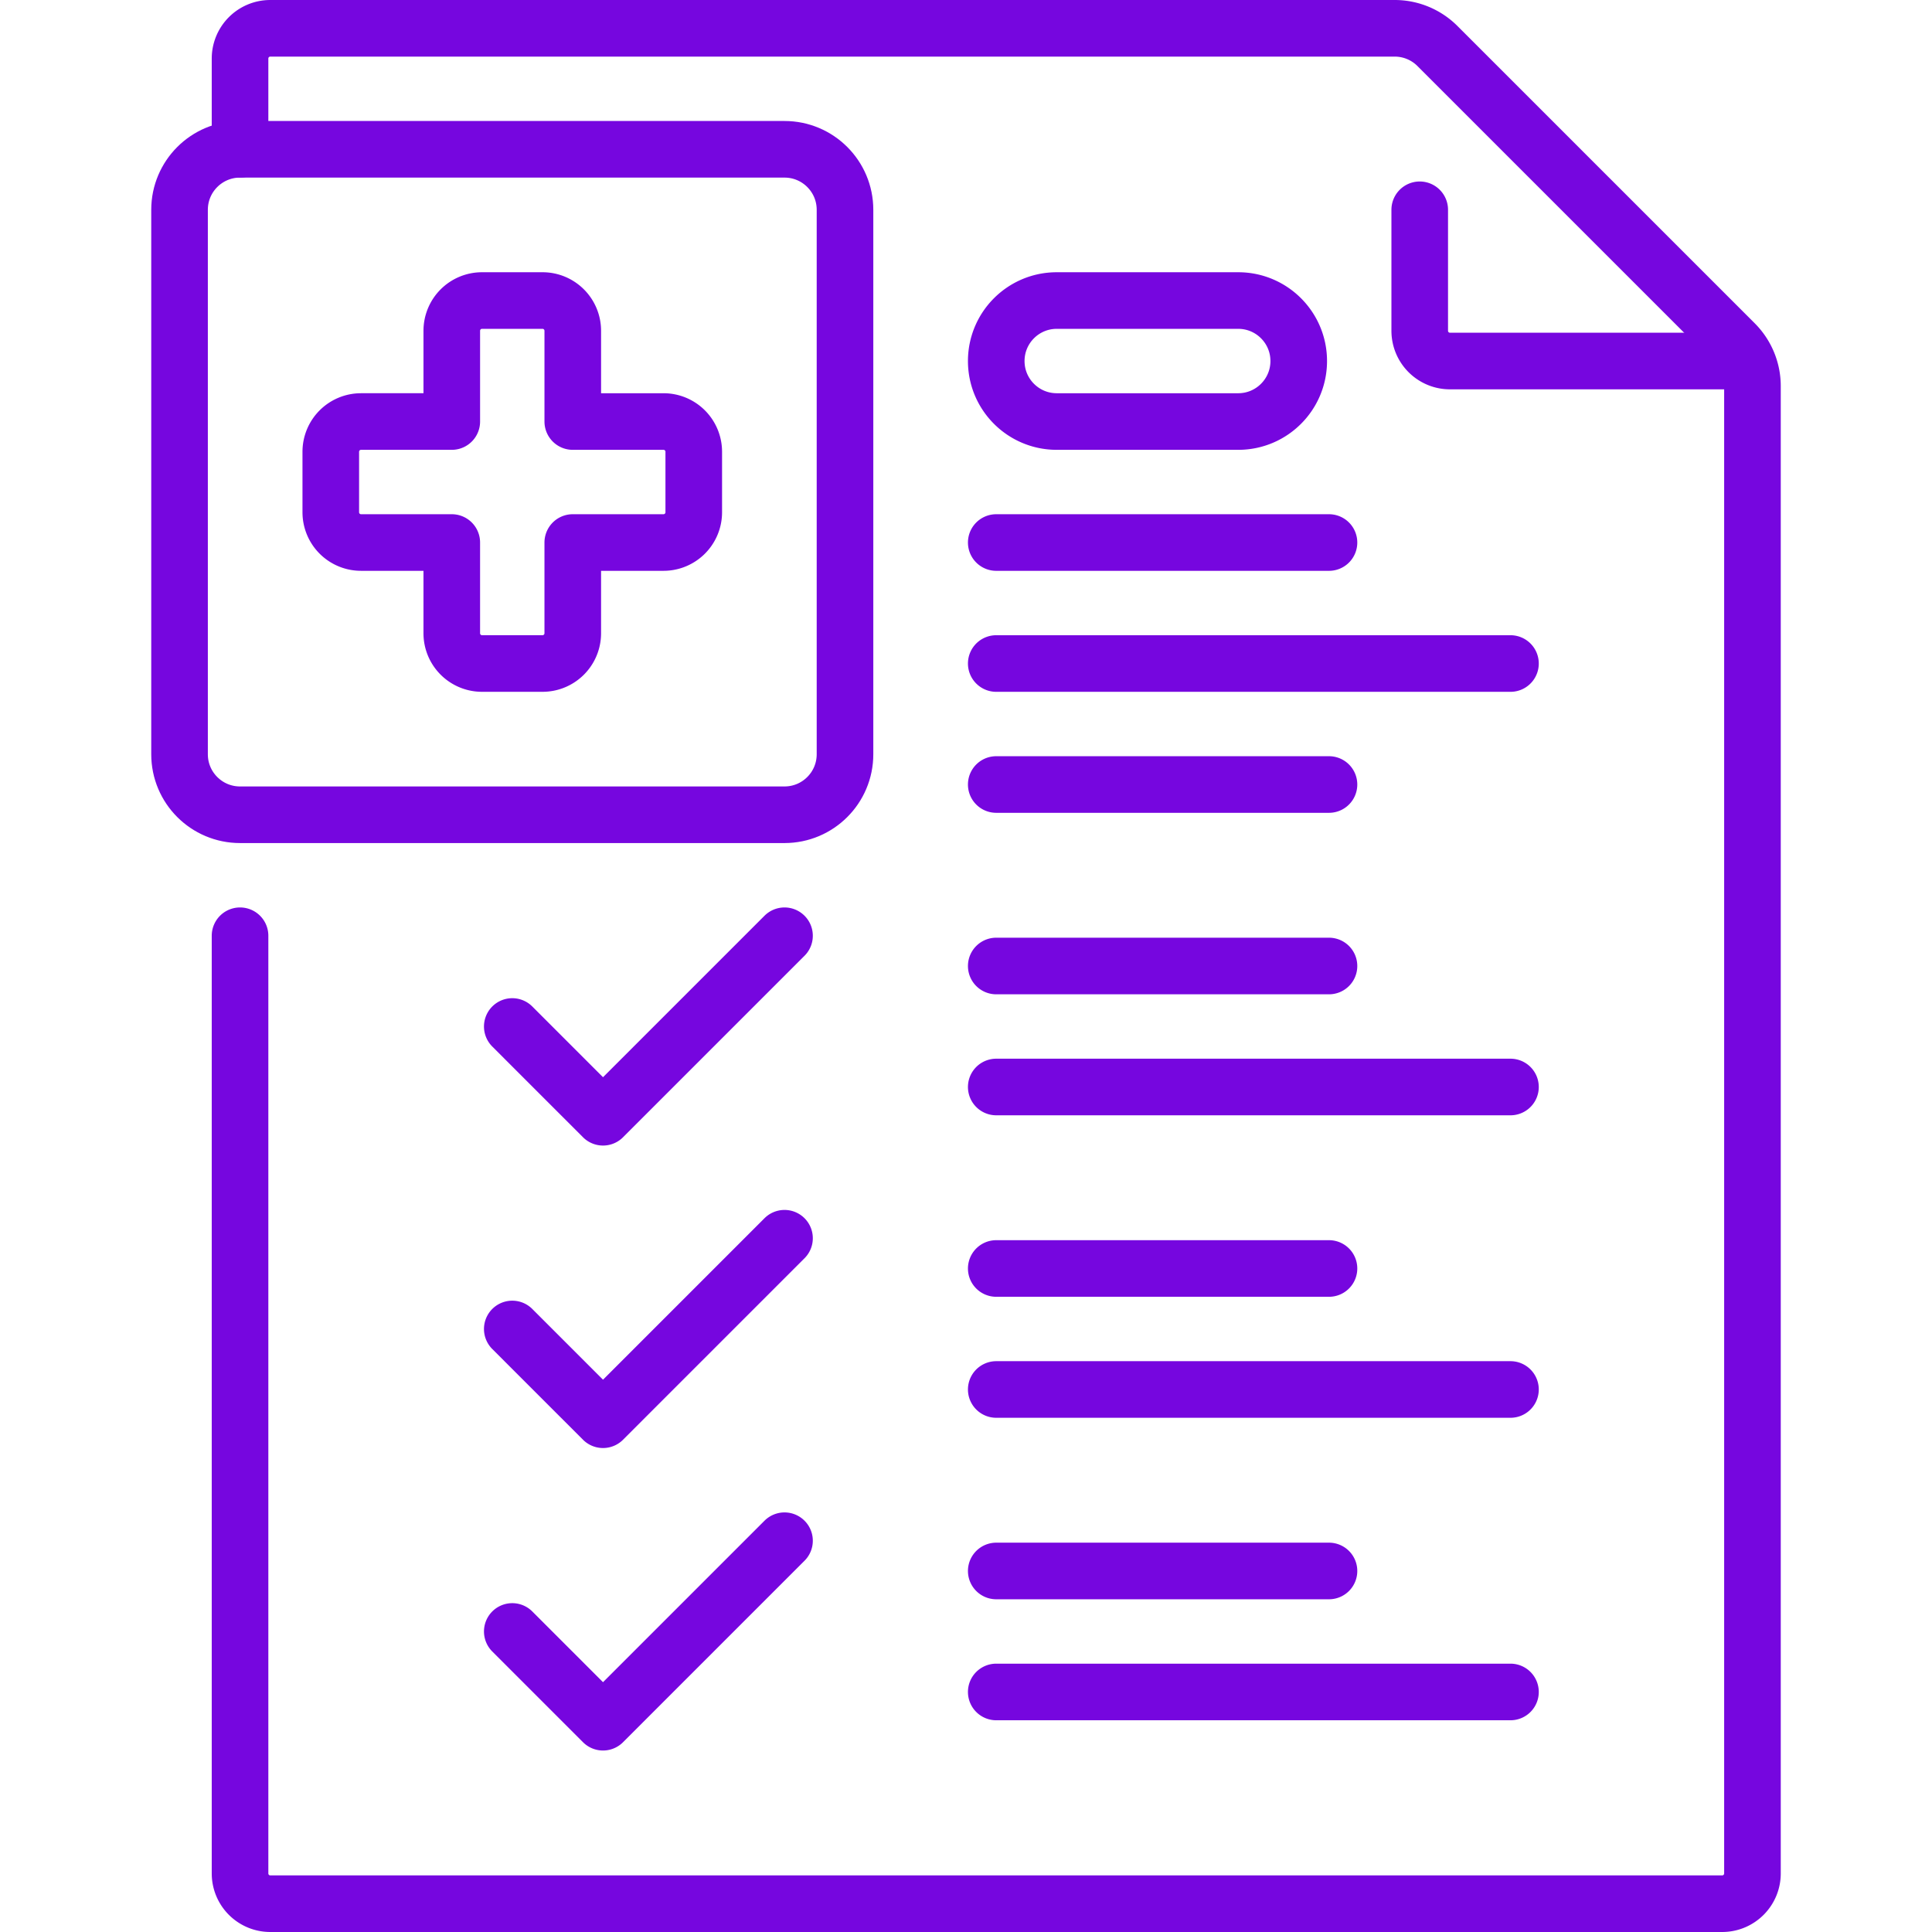 <svg xmlns="http://www.w3.org/2000/svg" version="1.1" xmlns:xlink="http://www.w3.org/1999/xlink" width="512" height="512" x="0" y="0" viewBox="0 0 512 512" style="enable-background:new 0 0 512 512" xml:space="preserve" class=""><g><path d="M63.613 247.984v248.5a8.016 8.016 0 0 0 8.016 8.016h384.774a8.016 8.016 0 0 0 8.016-8.016V102.318c0-4.252-1.689-8.33-4.696-11.337l-78.786-78.786A16.033 16.033 0 0 0 369.6 7.499H71.629a8.016 8.016 0 0 0-8.016 8.016v24.048" style="stroke-width:15;stroke-linecap:round;stroke-linejoin:round;stroke-miterlimit:10;" fill="none" stroke="#7606df" stroke-width="15" stroke-linecap="round" stroke-linejoin="round" stroke-miterlimit="10" data-original="#000000" opacity="1"></path><path d="M376.242 55.597v32.065a8.016 8.016 0 0 0 8.016 8.016h75.535M135.758 272.032l24.048 24.049 48.097-48.097M264.016 256h88.178M264.016 288.065H400.29M135.758 352.194l24.048 24.048 48.097-48.097M264.016 336.161h88.178M264.016 368.226H400.29M135.758 432.355l24.048 24.048 48.097-48.097M264.016 416.323h88.178M264.016 448.387H400.29M175.839 111.71H151.79V87.661a8.016 8.016 0 0 0-8.016-8.016h-16.032a8.016 8.016 0 0 0-8.016 8.016v24.048H95.677a8.016 8.016 0 0 0-8.016 8.016v16.032a8.016 8.016 0 0 0 8.016 8.016h24.048v24.048a8.016 8.016 0 0 0 8.016 8.016h16.032a8.016 8.016 0 0 0 8.016-8.016v-24.048h24.048a8.016 8.016 0 0 0 8.016-8.016v-16.032a8.013 8.013 0 0 0-8.014-8.015zM328.145 111.71h-48.097c-8.854 0-16.032-7.178-16.032-16.032v0c0-8.854 7.178-16.032 16.032-16.032h48.097c8.854 0 16.032 7.178 16.032 16.032v0c0 8.854-7.177 16.032-16.032 16.032zM264.016 143.774h88.178M264.016 207.903h88.178M264.016 175.839H400.29" style="stroke-width:15;stroke-linecap:round;stroke-linejoin:round;stroke-miterlimit:10;" fill="none" stroke="#7606df" stroke-width="15" stroke-linecap="round" stroke-linejoin="round" stroke-miterlimit="10" data-original="#000000" opacity="1"></path><path d="M207.903 215.919H63.613c-8.854 0-16.032-7.178-16.032-16.032V55.597c0-8.854 7.178-16.032 16.032-16.032h144.29c8.854 0 16.032 7.178 16.032 16.032v144.29c0 8.854-7.177 16.032-16.032 16.032z" style="stroke-width:15;stroke-linecap:round;stroke-linejoin:round;stroke-miterlimit:10;" fill="none" stroke="#7606df" stroke-width="15" stroke-linecap="round" stroke-linejoin="round" stroke-miterlimit="10" data-original="#000000" opacity="1"></path></g></svg>